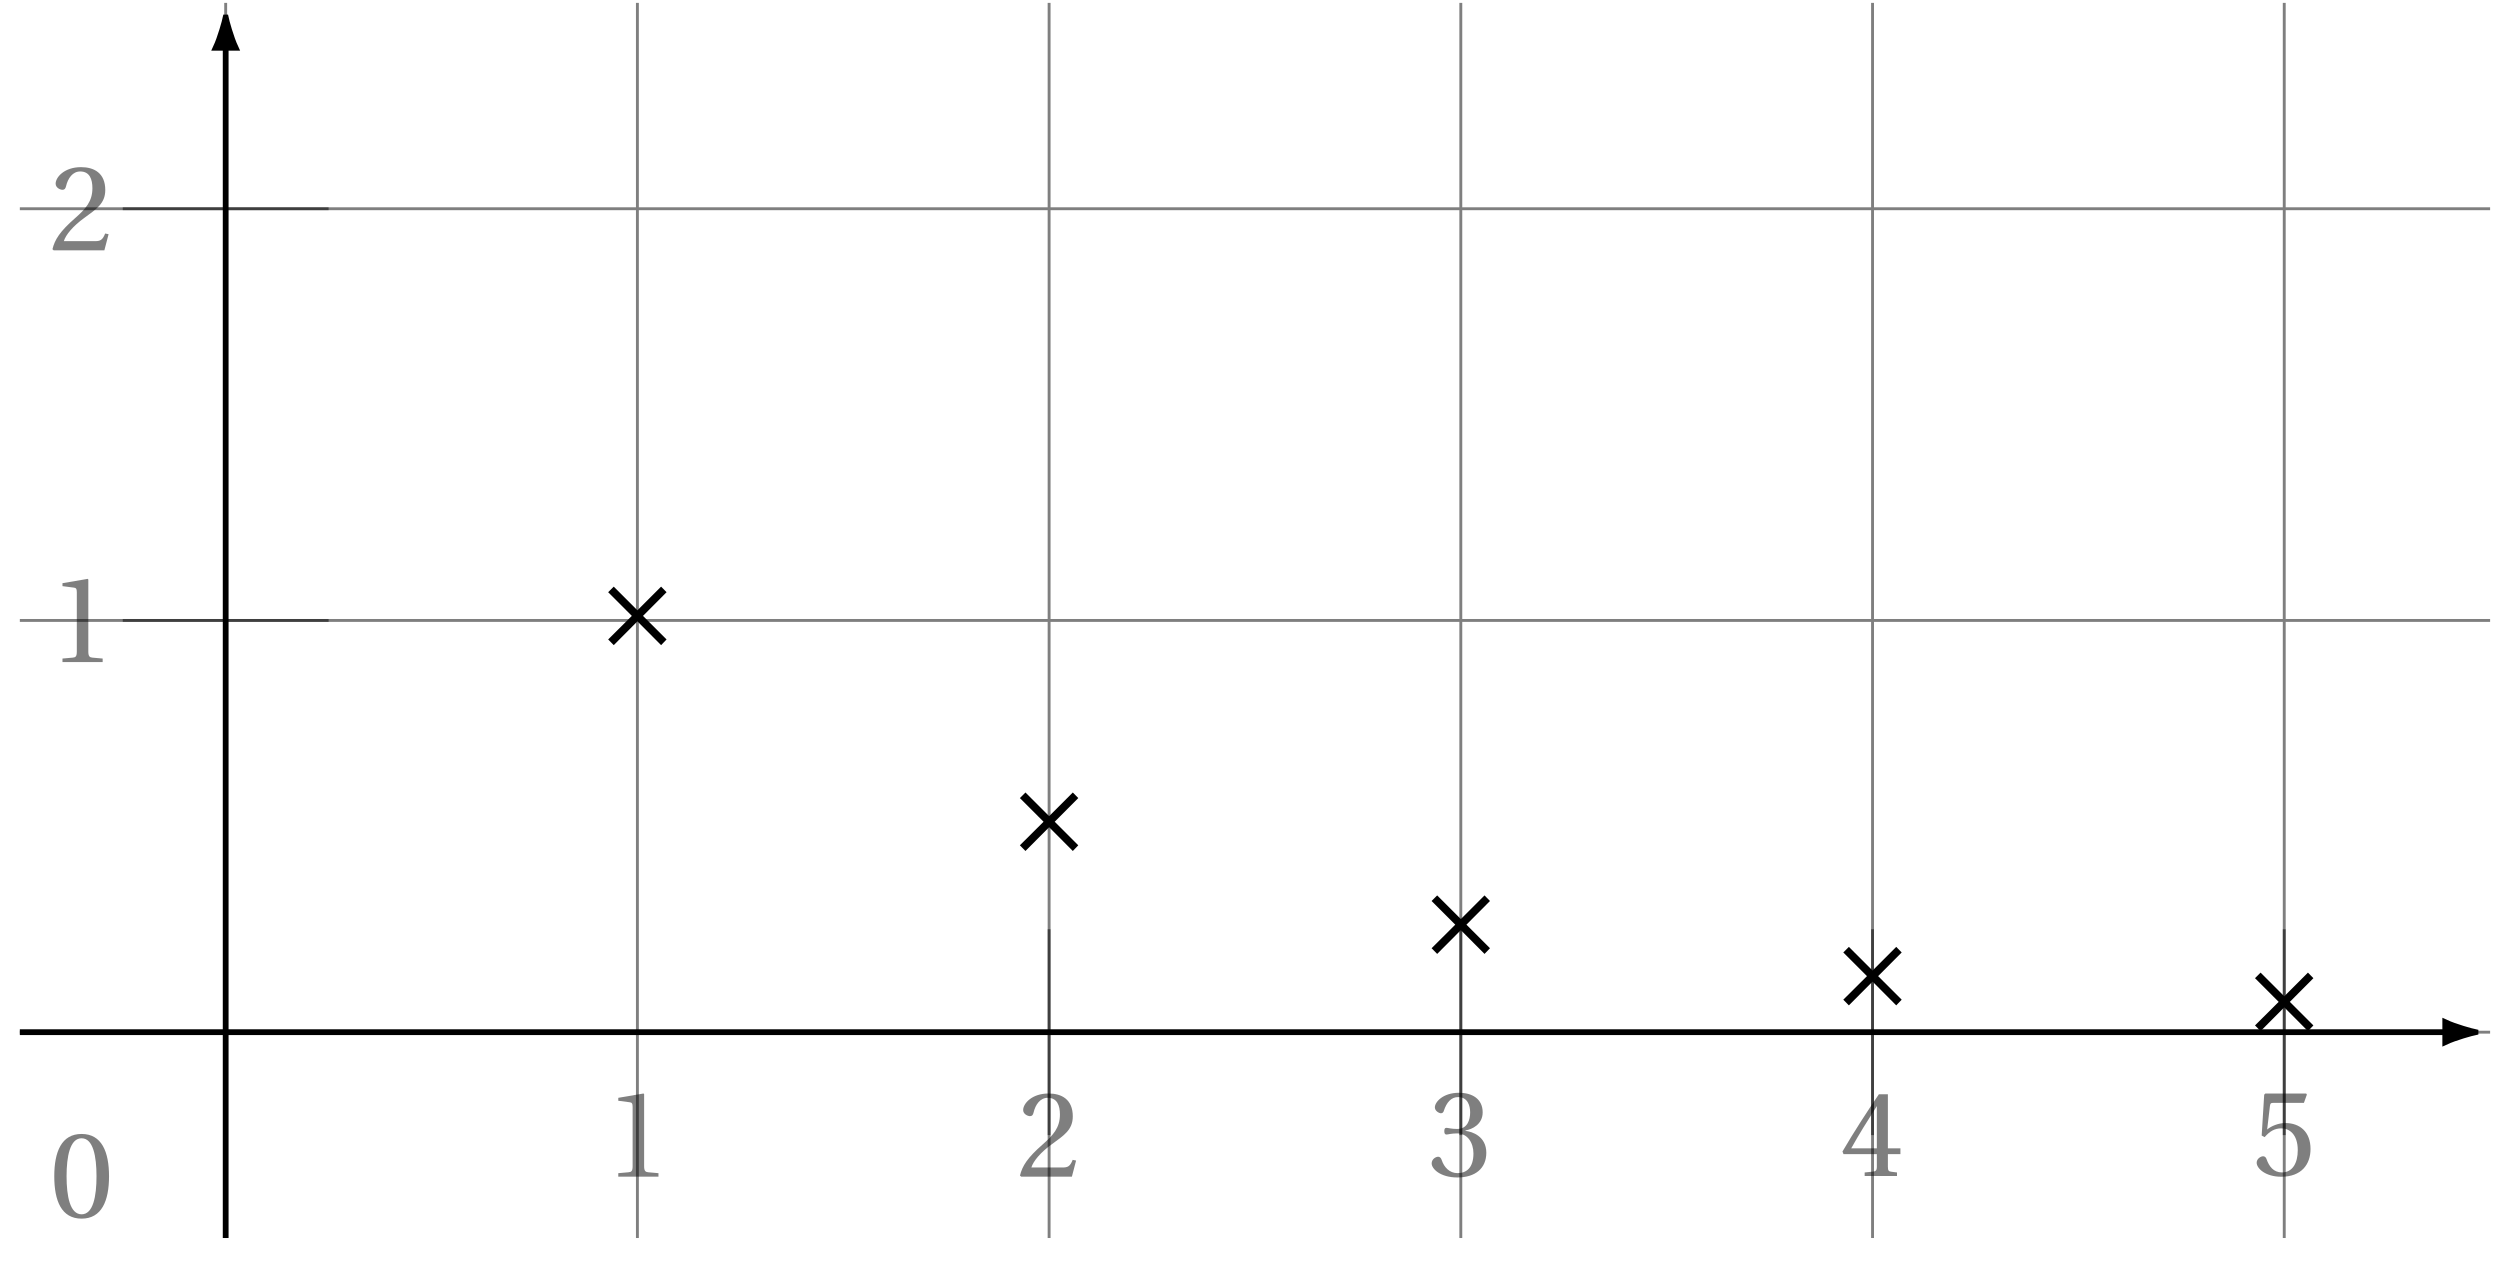 <svg xmlns="http://www.w3.org/2000/svg" xmlns:xlink="http://www.w3.org/1999/xlink" width="343.159pt" height="174.443pt" viewBox="0 0 343.159 174.443"><defs><path id="a" d="M1.828 0h5.516v-.484l-1.406-.125c-.359-.031-.562-.156-.562-.828v-9.891l-.078-.094-3.469.594v.406l1.562.203c.297.031.406.156.406.641v8.141c0 .672-.172.797-.562.828l-1.406.125Zm0 0"/><path id="b" d="M.453-.156.625 0h6.953l.578-2.219-.469-.094c-.359.922-.703 1.047-1.375 1.047H2.016c.266-.875 1.266-2.078 2.828-3.203 1.609-1.188 2.859-1.938 2.859-3.812 0-2.344-1.547-3.141-3.328-3.141-2.297 0-3.484 1.391-3.484 2.266 0 .578.641.844.938.844.297 0 .406-.172.484-.469.266-1.141.922-2.047 1.953-2.047 1.297 0 1.672 1.062 1.672 2.297 0 1.812-.922 2.828-2.375 4.109C1.484-2.609.766-1.469.453-.156m0 0"/><path id="c" d="M.453-1.719C.453-1 1.609.203 3.984.203c2.438 0 3.969-1.234 3.969-3.391 0-2.25-1.922-2.906-2.859-3V-6.25C6-6.406 7.453-7.078 7.453-8.734c0-1.859-1.453-2.688-3.25-2.688-2.219 0-3.312 1.281-3.312 2 0 .516.594.812.828.812.219 0 .344-.125.406-.344.375-1.141 1-1.875 1.953-1.875 1.312 0 1.656 1.156 1.656 2.109 0 1-.359 2.266-1.781 2.266-.812 0-1.266-.156-1.469-.156-.219 0-.297.156-.297.453s.078.469.297.469c.203 0 .656-.156 1.469-.156 1.422 0 2.234 1.281 2.234 2.75 0 2-.984 2.703-2.188 2.703-1.109 0-1.844-.828-2.156-1.766-.109-.328-.266-.484-.5-.484-.312 0-.891.312-.891.922m0 0"/><path id="d" d="M.328-3.359.469-3h4.578v1.719c0 .562-.188.656-.594.688L3.375-.484V0h4.438v-.484l-.75-.094c-.391-.047-.5-.141-.5-.703V-3h1.719v-.797H6.562v-7.422H5.328c-1.578 2.312-3.469 5.234-5 7.859m1.203-.438c1-1.812 2.219-3.766 3.516-5.797v5.797Zm0 0"/><path id="e" d="M.672-1.719c0 .766 1.188 1.922 3.375 1.922 2.766 0 4.016-1.688 4.016-3.812 0-2.359-1.469-3.562-3.469-3.562-.922 0-1.953.422-2.484.891l.375-3.172c.047-.438.156-.484.484-.484h4.188l.406-1.141-.094-.141H1.859l-.156.156-.344 5.609.406.219c.703-.812 1.375-1.203 2.297-1.203 1.062 0 2.25.781 2.25 3 0 1.734-.703 3.047-2.172 3.047-1.172 0-1.766-.844-2.109-1.812-.078-.25-.25-.406-.469-.406-.344 0-.891.344-.891.891m0 0"/><path id="f" d="M.703-5.609c0 3.359.984 5.812 3.75 5.812S8.219-2.25 8.219-5.609s-1-5.812-3.766-5.812-3.75 2.453-3.75 5.812m1.688 0c0-2.734.469-5.219 2.062-5.219S6.5-8.344 6.5-5.609 6.047-.391 4.453-.391 2.391-2.875 2.391-5.609m0 0"/><path id="h" d="m2.703-2.031.766.781 3.25-3.266 3.25 3.266.75-.781-3.234-3.234 3.234-3.25-.75-.766-3.25 3.25-3.25-3.25-.766.766 3.25 3.25Zm0 0"/><clipPath id="g"><path d="M324 129h18.195v26H324Zm0 0"/></clipPath></defs><path fill="none" stroke="#000" stroke-miterlimit="10" stroke-opacity=".5" stroke-width=".397" d="M2.723 141.68h339.078M2.723 85.164h339.078M2.723 28.652h339.078M30.977 169.934V.395M87.492 169.934V.395m56.512 169.539V.395M200.516 169.934V.395m56.516 169.539V.395m56.512 169.539V.395M87.492 127.551v28.258"/><use xlink:href="#a" x="83.039" y="161.518" fill-opacity=".5"/><path fill="none" stroke="#000" stroke-miterlimit="10" stroke-opacity=".5" stroke-width=".397" d="M144.004 127.551v28.258"/><use xlink:href="#b" x="139.552" y="161.518" fill-opacity=".5"/><path fill="none" stroke="#000" stroke-miterlimit="10" stroke-opacity=".5" stroke-width=".397" d="M200.516 127.551v28.258"/><use xlink:href="#c" x="196.064" y="161.42" fill-opacity=".5"/><path fill="none" stroke="#000" stroke-miterlimit="10" stroke-opacity=".5" stroke-width=".397" d="M257.031 127.551v28.258"/><use xlink:href="#d" x="252.576" y="161.42" fill-opacity=".5"/><path fill="none" stroke="#000" stroke-miterlimit="10" stroke-opacity=".5" stroke-width=".397" d="M313.543 127.551v28.258"/><use xlink:href="#e" x="309.088" y="161.321" fill-opacity=".5"/><path fill="none" stroke="#000" stroke-miterlimit="10" stroke-opacity=".5" stroke-width=".397" d="M45.105 85.164H16.848"/><use xlink:href="#a" x="6.747" y="90.878" fill-opacity=".5"/><path fill="none" stroke="#000" stroke-miterlimit="10" stroke-opacity=".5" stroke-width=".397" d="M45.105 28.652H16.848"/><use xlink:href="#b" x="6.747" y="34.365" fill-opacity=".5"/><path fill="none" stroke="#000" stroke-miterlimit="10" stroke-opacity=".5" stroke-width=".397" d="M30.977 127.551v28.258"/><use xlink:href="#f" x="6.747" y="167.072" fill-opacity=".5"/><path fill="none" stroke="#000" stroke-miterlimit="10" stroke-width=".794" d="M2.723 141.68h332.922"/><path d="M339.793 141.68c-.508-.105-2.75-.707-4.148-1.359v2.719c1.398-.652 3.641-1.254 4.148-1.359m0 0"/><g clip-path="url(#g)"><path fill="none" stroke="#000" stroke-miterlimit="10" stroke-width=".794" d="M339.793 141.68c-.508-.105-2.75-.707-4.148-1.359v2.719c1.398-.652 3.641-1.254 4.148-1.359Zm0 0"/></g><path fill="none" stroke="#000" stroke-miterlimit="10" stroke-width=".794" d="M30.977 169.934V6.555"/><path stroke="#000" stroke-miterlimit="10" stroke-width=".794" d="M30.977 2.402c-.105.508-.707 2.75-1.359 4.152h2.719c-.652-1.402-1.254-3.645-1.359-4.152Zm0 0"/><use xlink:href="#h" x="80.776" y="89.804"/><use xlink:href="#h" x="137.289" y="118.06"/><use xlink:href="#h" x="193.802" y="132.188"/><use xlink:href="#h" x="250.314" y="139.252"/><use xlink:href="#h" x="306.827" y="142.784"/></svg>